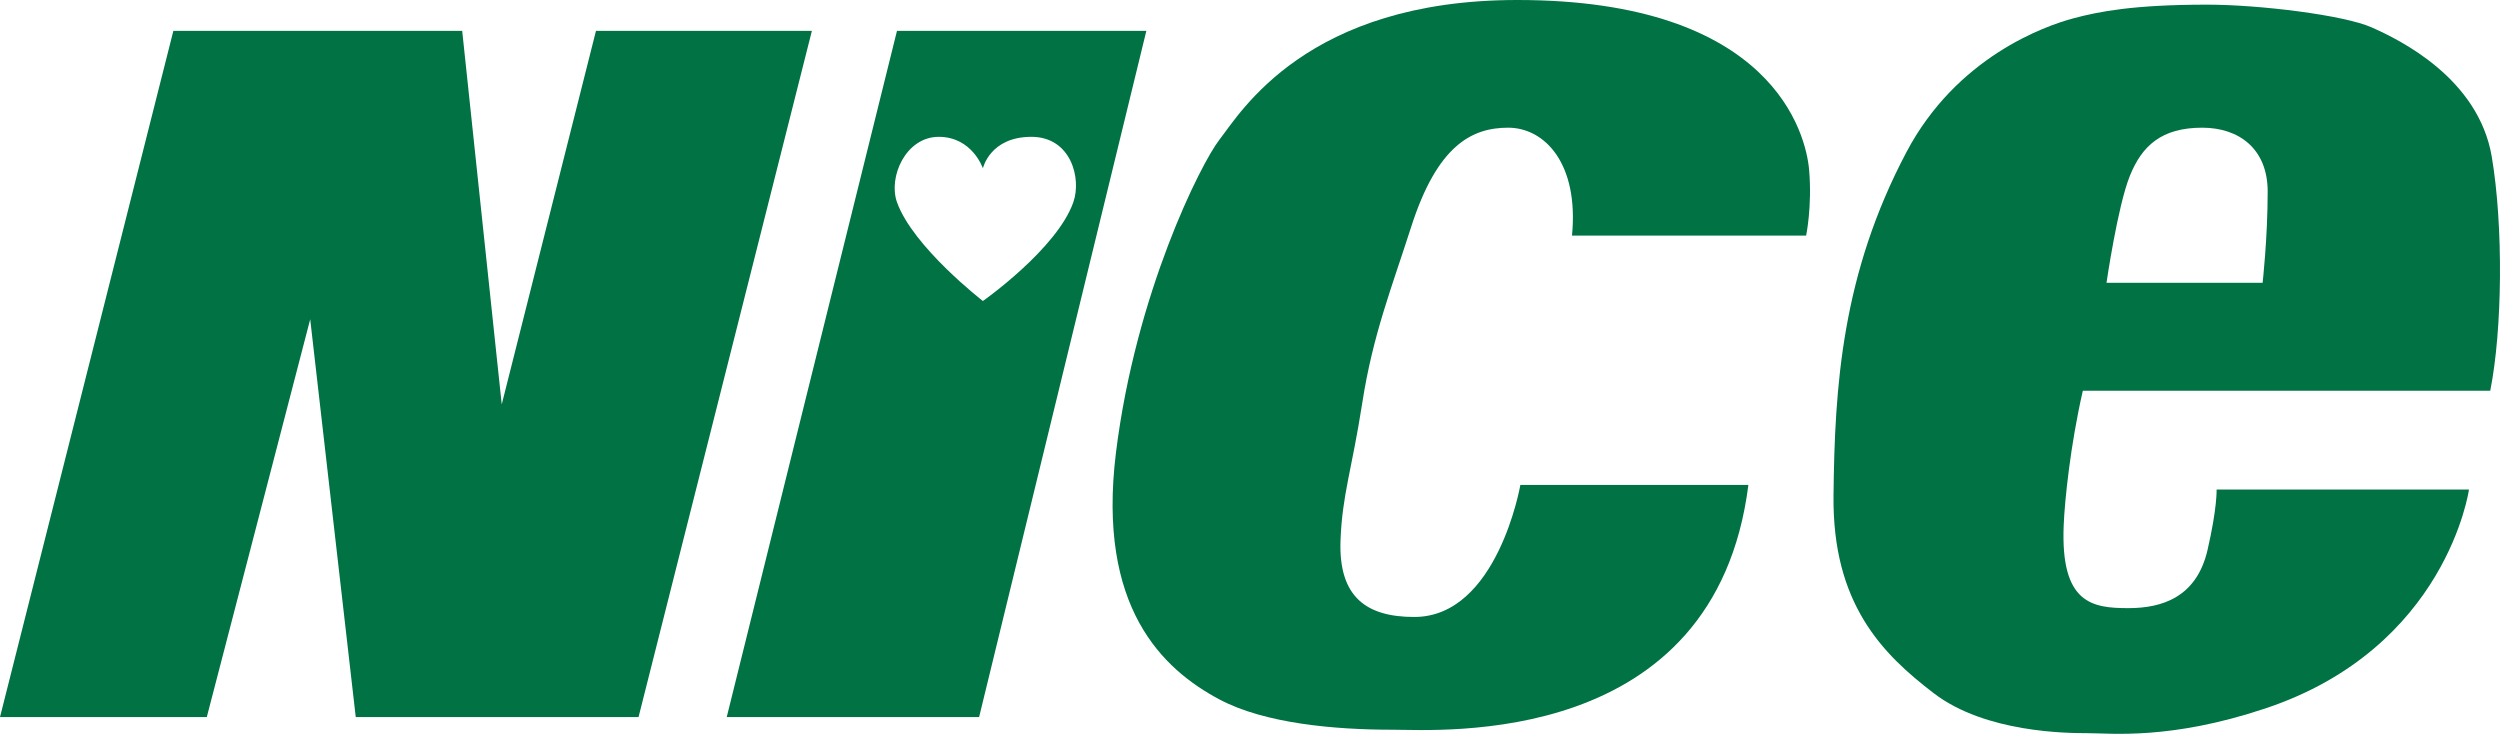 <?xml version="1.0" encoding="UTF-8"?><svg id="b" xmlns="http://www.w3.org/2000/svg" width="121.21" height="35.578" viewBox="0 0 121.21 35.578"><defs><style>.d{fill:#007244;}</style></defs><g id="c"><polygon class="d" points="0 34.766 8.405 1.498 22.409 1.498 24.326 19.607 28.895 1.498 39.363 1.498 30.959 34.766 17.248 34.766 15.04 15.479 10.026 34.766 0 34.766"/><path class="d" d="M73.713,23.513s-1.108,6.4-5.142,6.4c-2.304,0-3.682-.95-3.577-3.719.084-2.227.541-3.365,1.057-6.677.511-3.287,1.423-5.566,2.371-8.524,1.264-3.937,2.93-4.802,4.698-4.802s3.436,1.728,3.097,5.233h11.351s.296-1.401.147-3.169C87.569,6.486,85.948,0,73.564,0,63.349,0,60.15,5.454,59.117,6.781c-.894,1.152-4.06,7.436-5.013,15.184-.919,7.487,2.267,10.481,5.013,11.943,2.21,1.177,5.61,1.472,8.403,1.472,2.281,0,15.628.959,17.248-11.867h-11.054Z"/><path class="d" d="M100.983,18.944h19.754c.59-2.949.641-7.983.075-11.338-.646-3.832-4.496-5.689-5.825-6.278-1.326-.591-5.411-1.102-7.976-1.102-3.582,0-5.253.336-6.47.659-1.408.372-5.677,1.89-8.107,6.487-3.132,5.924-3.482,11.343-3.538,16.658-.056,5.236,2.357,7.667,4.864,9.583,2.505,1.917,6.487,1.933,7.416,1.933,1.179,0,4.033.344,8.653-1.197,8.804-2.934,9.877-10.614,9.877-10.614h-12.236s.035.876-.439,2.929c-.53,2.294-2.206,2.821-3.836,2.821-1.761,0-3.296-.22-3.139-4.018.048-1.188.322-3.877.928-6.523ZM103.26,8.537c.589-1.475,1.547-2.346,3.513-2.346,1.793,0,3.173,1.033,3.173,3.096,0,2.252-.245,4.423-.245,4.423h-7.569s.537-3.699,1.128-5.173Z"/><path class="d" d="M43.489,1.498l-8.254,33.268h12.236L55.579,1.498h-12.09ZM47.655,14.594s-3.394-2.625-4.166-4.791c-.434-1.22.428-3.169,2.024-3.169,1.628,0,2.142,1.528,2.142,1.528,0,0,.337-1.528,2.35-1.528,1.922,0,2.44,2.014,2.035,3.169-.794,2.264-4.385,4.791-4.385,4.791Z"/></g></svg>